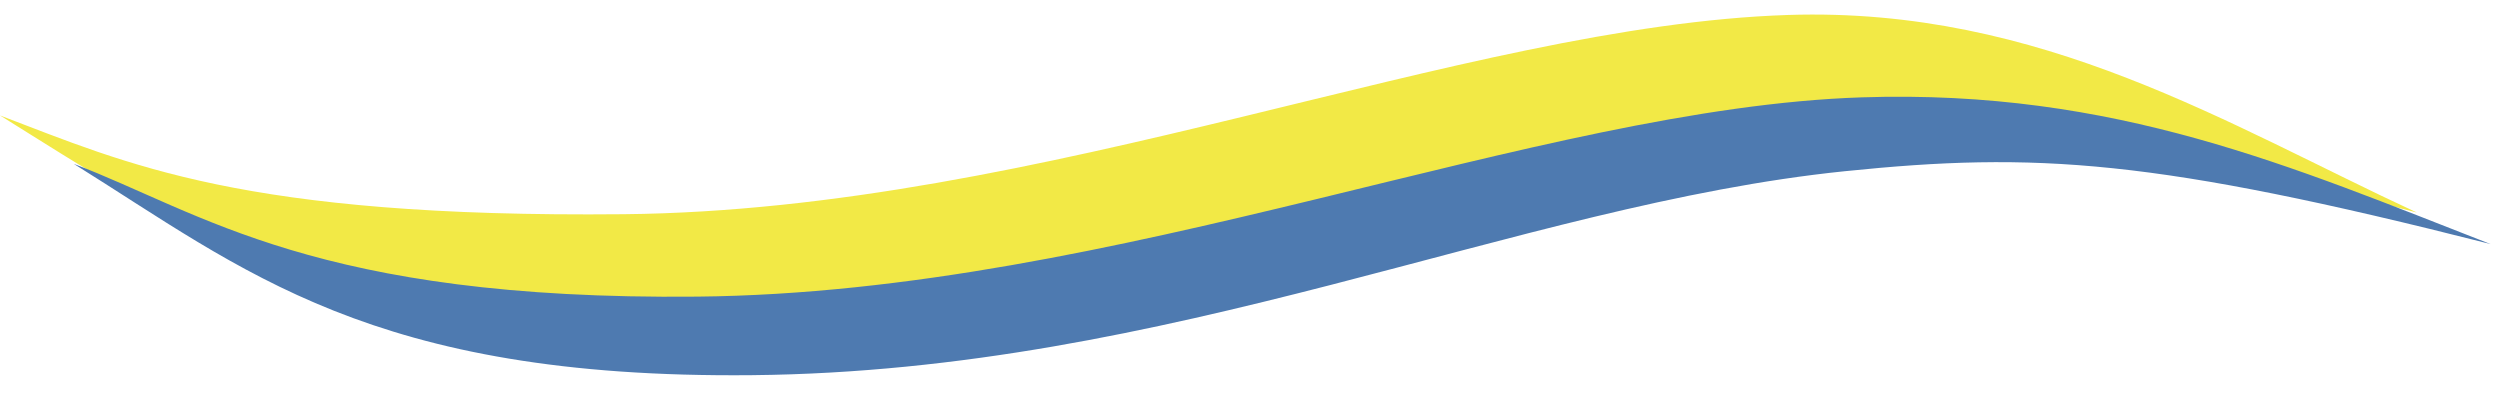 <svg height="23" viewBox="0 0 146 23" width="146" xmlns="http://www.w3.org/2000/svg" xmlns:xlink="http://www.w3.org/1999/xlink"><filter id="a"><feColorMatrix in="SourceGraphic" type="matrix" values="0 0 0 0 1 0 0 0 0 1 0 0 0 0 1 0 0 0 1 0"/></filter><g fill="none" fill-rule="evenodd" filter="url(#a)" transform="translate(-16 -66)"><g transform="translate(16 66.85)"><path d="m141.143 11.561c-10.953-5.07-21.924-12.021-36.719-11.537-19.036.621-43.411 11.391-68.002 11.636-22.278.22-28.969-2.943-36.422-5.769 9.938 6.188 17.012 11.417 39.29 11.193 24.589-.246 44.648-9.617 63.813-11.585 11.144-1.145 18.412 1.076 38.04 6.062" fill="#f2e946"/><path d="m145.449 13.404c-11.602-4.517-21.924-9.053-36.717-8.569-19.038.623-43.415 11.393-68.004 11.638-22.278.222-28.971-4.929-36.422-7.755 9.938 6.188 17.341 12.562 39.618 12.342 12.24-.12 23.357-2.585 33.8-5.272 10.537-2.712 20.387-5.651 30.013-6.639 11.144-1.144 18.082-.731 37.712 4.255" fill="#4e7ab0"/></g></g></svg>